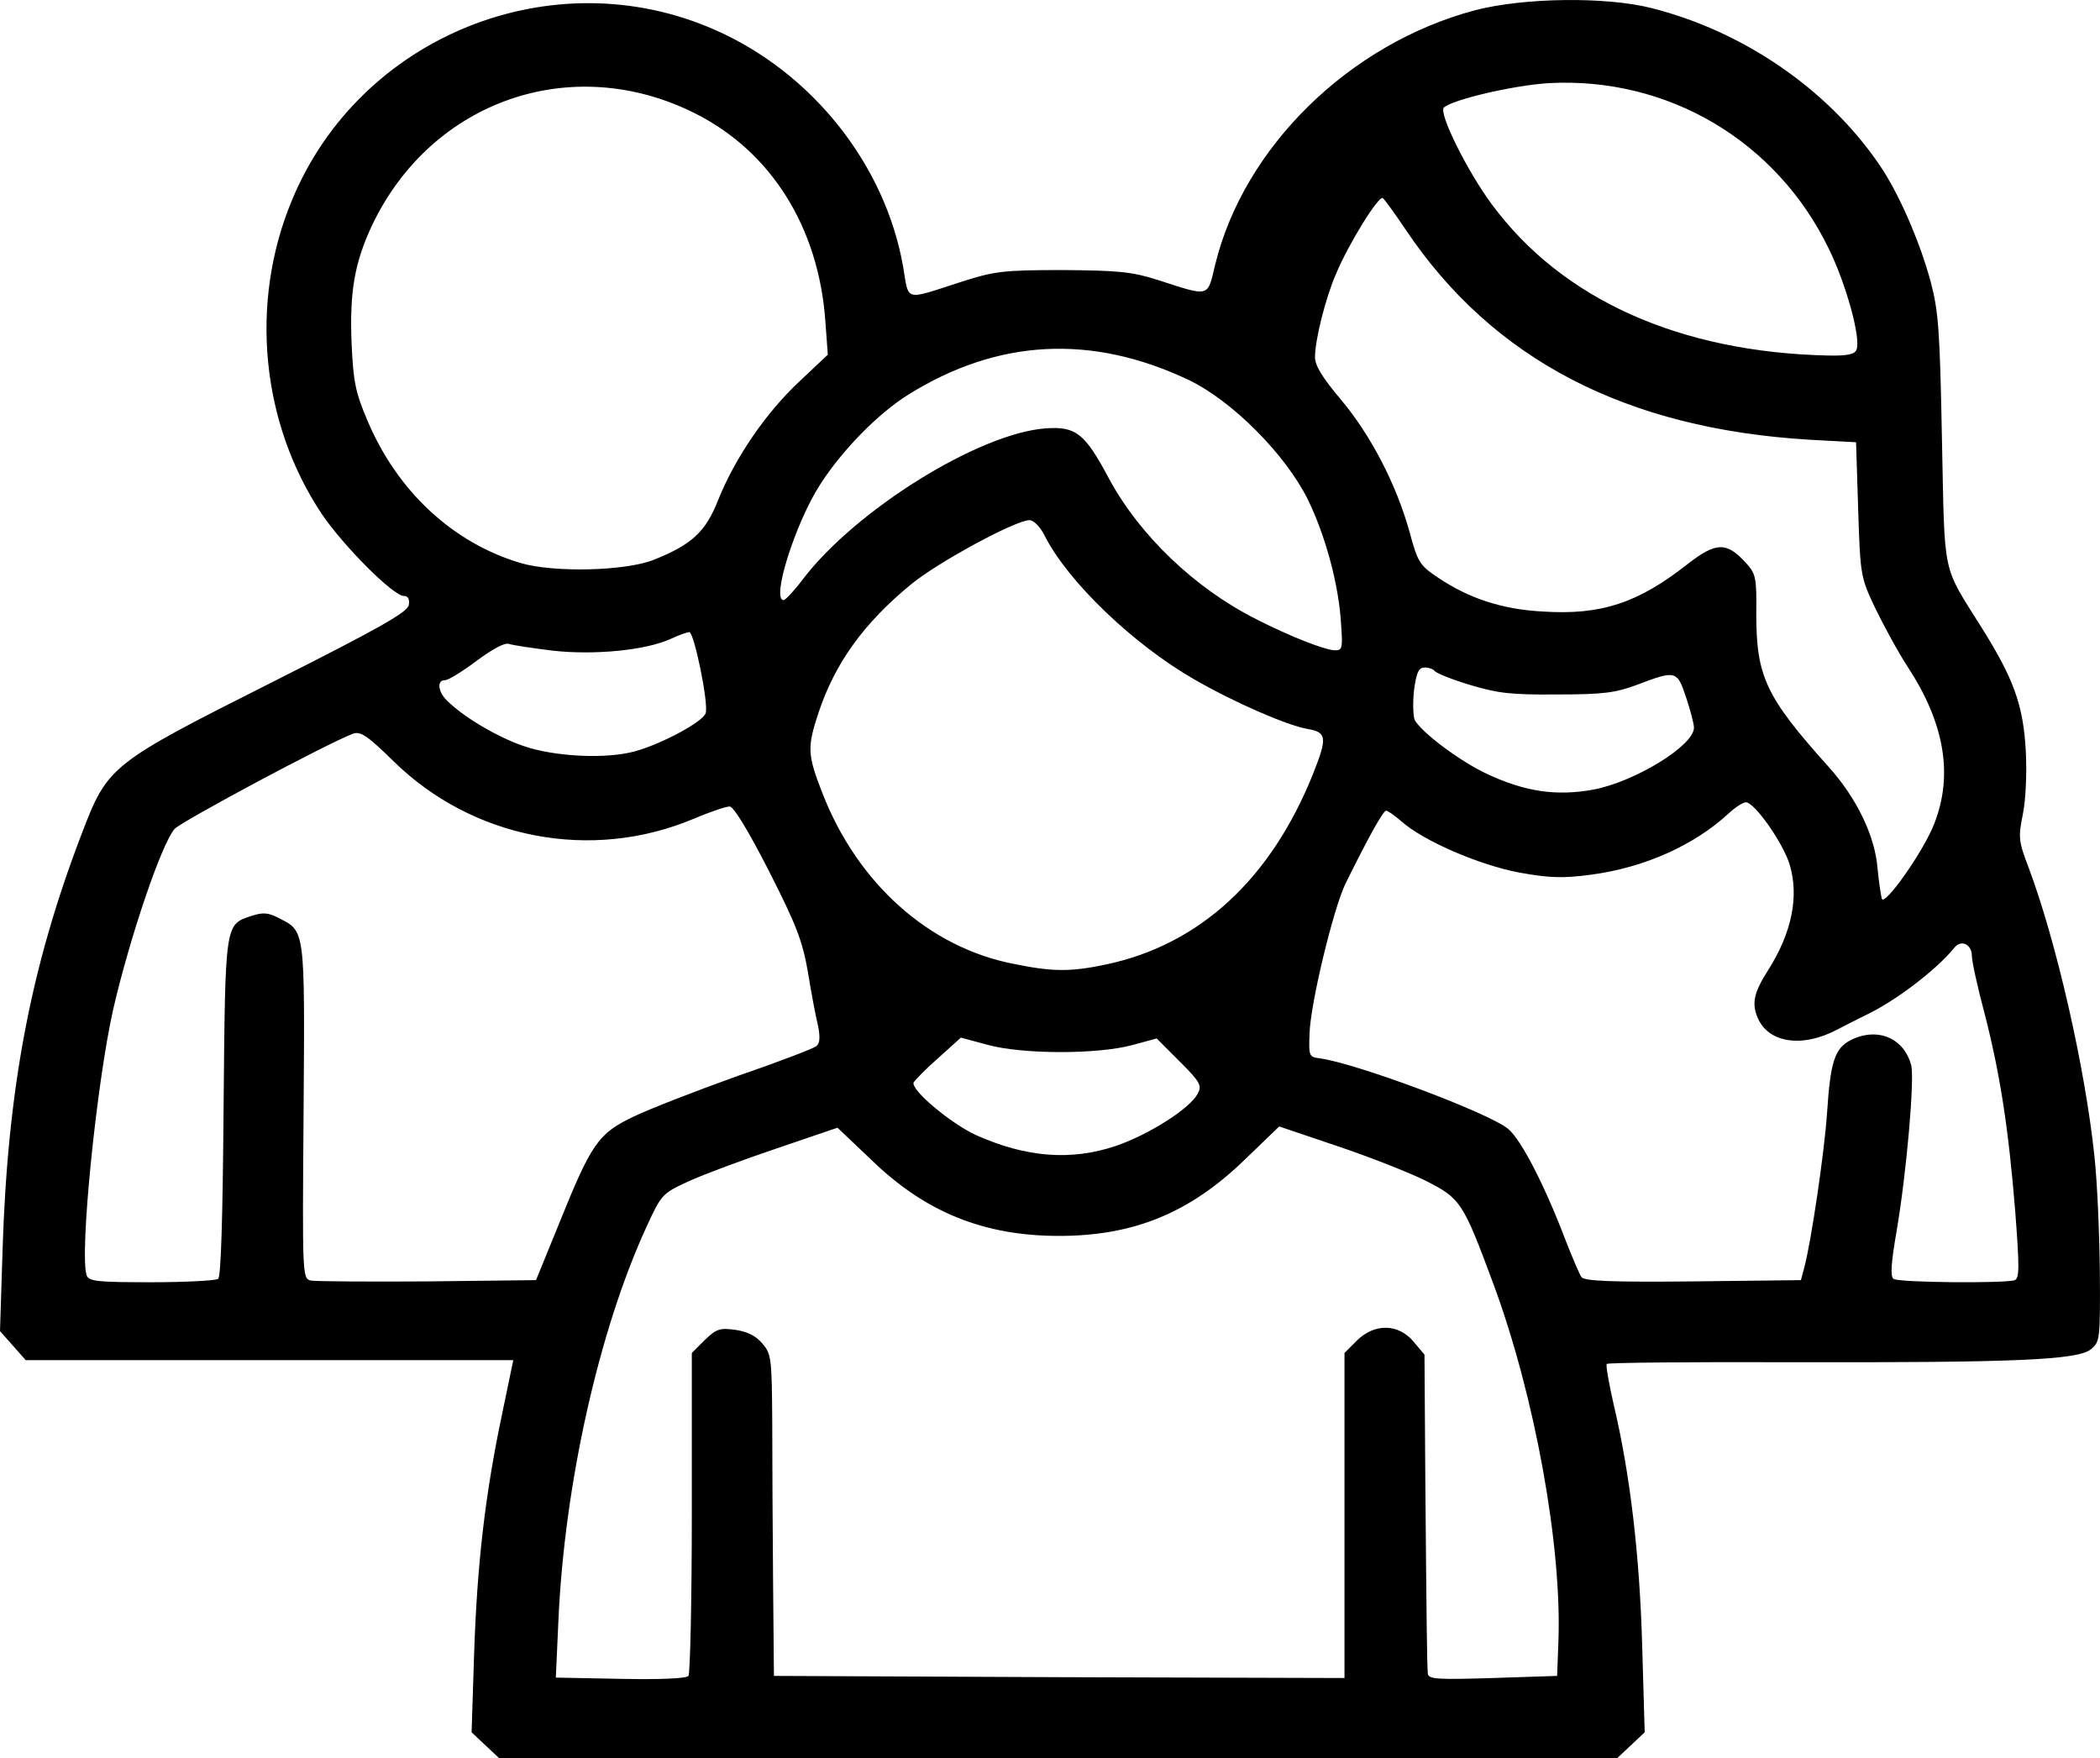 <svg version="1.0"
  xmlns="http://www.w3.org/2000/svg" viewBox="262.7 303.46 498.73 417.54">
  <path d="m378 718-3.3-3.1.6-18.7c.7-21.1 2.6-37.7 6.6-56.7l2.7-13H268.8l-3-3.4-3.1-3.5.6-19c1.2-38.7 6.7-67.5 18.8-99.1 6.2-16.2 6.7-16.6 45.4-36.1 25.6-12.9 32.1-16.6 32.3-18.3.2-1.4-.2-2.1-1.2-2.1-2.5 0-14.3-11.8-19.5-19.5-14.4-21.6-17.2-50.1-7.1-74.4 16.1-39.1 62-57.6 100.6-40.5 23.1 10.2 40.4 32.1 44.6 56.3 1.4 8.3.1 7.9 13.8 3.5 7.8-2.5 9.8-2.8 24-2.8 13.3.1 16.5.4 22.5 2.3 12.7 4.1 11.9 4.3 13.8-3.6 6.8-27.9 31.9-52.5 61.7-60.4 11.5-3 31-3.3 42-.5 21.7 5.5 41.7 19.2 53.9 37 4.6 6.6 9.7 18.3 12.3 27.9 1.9 7.2 2.2 11.6 2.7 37.7.7 33-.1 29.3 9.4 44.5 7.6 12.1 9.9 18.4 10.5 29.2.3 5.2 0 11.8-.7 15.2-1.1 5.4-1 6.4 1.3 12.4 6.6 17.5 13.5 47.7 15.7 68.7.7 6.3 1.2 18.8 1.3 27.8.1 15.7 0 16.4-2.1 18.1-3.1 2.6-18.2 3.2-70.7 3.1-24.1-.1-44 .1-44.3.4-.3.2.5 4.6 1.6 9.5 3.9 16.4 6.2 35.8 6.8 57.3l.6 20.7-3.3 3.1-3.2 3H381.2l-3.2-3zm49-55.3v-37.9l3-3c2.8-2.7 3.6-3 7.3-2.5 2.8.4 4.9 1.4 6.4 3.2 2.2 2.5 2.3 3.5 2.4 18.8 0 8.9.1 26.1.2 38.2l.2 22 67.8.3 67.7.2v-77.2l2.9-2.9c4.2-4.2 9.9-4.1 13.5.2l2.6 3.1.2 30.1c.3 34.7.4 43.6.6 45.7.2 1.3 2.4 1.4 15.4 1l15.3-.5.3-8c.9-22.7-5.6-58.5-15.4-85-7.3-19.7-7.8-20.4-16.3-24.7-4.1-2-13.5-5.7-21-8.2l-13.6-4.6-8.2 7.9c-13 12.6-26.3 18.1-44.1 18.1s-31.7-5.6-44.5-18l-8.1-7.7-14.4 4.9c-8 2.7-17.4 6.2-20.9 7.8-6.3 2.9-6.5 3.1-10 10.7-11.3 24.5-19.6 61.3-21 94l-.6 13.2 15.4.3c9.4.2 15.7-.1 16.1-.7.4-.5.8-18 .8-38.8zm-112.5-55.5c.7-.4 1.1-15.2 1.3-40.7.4-44 .3-43.4 6.6-45.5 2.8-.9 4-.8 6.5.5 6.3 3.2 6.2 2.3 5.9 45.9-.3 39-.3 39.7 1.7 40.2 1.1.2 13.6.3 27.8.2l25.7-.3 5.3-13c7.9-19.6 9.4-21.8 18-25.9 4-1.9 15.1-6.2 24.6-9.6 9.6-3.3 18-6.5 18.7-7.1.8-.6.9-2.1.4-4.7-.5-2-1.6-7.7-2.4-12.7-1.3-7.6-2.8-11.4-9.3-24.2-4.9-9.6-8.4-15.3-9.3-15.3-.9 0-4.7 1.3-8.5 2.9-24.4 10.3-52.6 4.8-71.4-13.7-6.1-6-7.8-7.1-9.5-6.5-6 2.2-40.7 20.8-42.4 22.6-3.1 3.4-10.7 25.9-14.6 42.8-4 17.7-8.1 58.6-6.3 63.3.5 1.4 2.7 1.6 15.4 1.6 8.1 0 15.3-.4 15.8-.8zm376.7-2.7c1.7-6.4 4.8-27.7 5.4-36.6.8-12.3 1.8-15.4 5.6-17.4 6.4-3.2 12.7-.5 14.4 6 .8 3.4-1.1 25.5-3.5 39.5-1.3 7.5-1.5 10.7-.7 11.2 1.2.9 26.7 1.1 28.8.3 1.1-.5 1.1-3.1.1-16.3-1.6-19.8-3.6-32.7-7.3-47.1-1.7-6.3-3-12.4-3-13.6 0-2.8-2.6-4-4.2-1.9-4.2 5.2-14.2 12.8-21.1 16-1.8.9-4.8 2.4-6.7 3.4-8.3 4.4-16.4 3.2-18.9-2.9-1.4-3.3-.9-5.9 2.5-11.2 5.7-9 7.4-17.6 5.1-25.2-1.6-5.1-8.3-14.7-10.4-14.7-.6 0-2.5 1.2-4 2.6-8.2 7.6-20 12.9-32.7 14.6-6.8.9-9.8.8-17.1-.5-9.5-1.8-22.7-7.5-27.9-12.1-1.6-1.4-3.3-2.6-3.7-2.6-.7 0-4 5.9-9.6 17.2-2.9 5.9-8.4 28.6-8.6 35.8-.2 5.2-.1 5.5 2.3 5.8 8.6 1.1 40.4 13 44.9 16.8 3.1 2.6 8.7 13.5 13.6 26.4 1.6 4.1 3.3 8.1 3.8 8.8.8.9 6.8 1.2 26.5 1l25.6-.3.8-3zm-163.4-28.9c7.8-2.7 17.4-8.8 19.3-12.3 1.1-2 .7-2.8-4.2-7.7l-5.5-5.5-5.9 1.6c-8.2 2.2-26 2.2-34.3-.1l-6.3-1.7-5.2 4.7c-2.9 2.5-5.5 5.2-6 5.9-.9 1.7 8.9 9.9 14.9 12.6 11.9 5.3 22.5 6.1 33.2 2.5zm-2.3-43.1c22.1-4.7 38.9-20.2 48.9-44.9 3.6-9 3.4-10.2-1.1-11-4.8-.8-17.3-6.2-27-11.8-14.3-8.2-29.8-23-35.4-33.9-1.1-2.3-2.7-3.9-3.7-3.9-3.3 0-21.8 10-28.2 15.3-11.2 9.2-18 18.7-21.9 30.4-2.7 8.2-2.7 9.9.9 19.1 8.3 21.4 25.3 36.7 45.5 40.6 9.2 1.9 13.6 1.9 22 .1zM722.1 499c4.5-11.5 2.4-23.8-6.3-37.1-2.3-3.5-5.7-9.8-7.7-13.9-3.5-7.4-3.6-7.7-4.1-23.5l-.5-16-11-.6c-43.6-2.6-75.2-19-95.9-49.8-2.6-3.9-5.1-7.3-5.5-7.6-1-.6-8.1 10.8-11.1 18-2.5 5.7-5 15.7-5 19.8 0 2 1.8 4.9 6.1 10 7.1 8.4 13.2 20.2 16.3 31.3 2 7.4 2.4 8.1 6.9 11.1 7.3 4.9 15.2 7.5 24.8 8 13.8.9 22.6-2 34.3-11.2 6.8-5.3 9.3-5.4 13.8-.5 2.5 2.7 2.7 3.5 2.6 12.2 0 14.9 2.2 19.7 17.1 36.3 6.7 7.4 11.1 16.5 11.7 24.2.3 3.2.8 6.4 1 7.2.6 2 10.1-11.5 12.5-17.9zm-81-8c10-1.9 23.9-10.5 23.9-14.7 0-1-.9-4.3-1.9-7.3-2.1-6.3-2.4-6.4-11.6-2.9-5.1 1.9-8 2.3-19 2.3-11 .1-14.2-.3-20.8-2.3-4.3-1.3-8-2.8-8.3-3.3-.3-.4-1.3-.8-2.3-.8-1.5 0-2 1.1-2.6 5.5-.3 3-.2 6.1.2 7 1.7 3 10.8 9.8 17 12.7 9.1 4.3 16.6 5.4 25.4 3.8zm-227.6-9.1c6.5-1.8 16.3-7.1 16.8-9.1.7-2.5-2.8-19.3-3.9-19.2-.5 0-2.5.7-4.4 1.6-5.9 2.7-18.1 3.9-28 2.8-4.9-.6-9.5-1.3-10.4-1.6-1-.4-3.9 1.2-7.7 4-3.3 2.5-6.7 4.6-7.5 4.6-2 0-1.7 2.7.4 4.8 3.9 3.9 11.8 8.6 18.1 10.8 7.4 2.6 19.8 3.2 26.6 1.3zm167.7-30.1c-.5-9.3-3.7-21.1-7.9-29.7-5.3-10.7-17.9-23.4-28.3-28.4-23-10.9-45.3-9.8-66.6 3.5-7.2 4.5-15.7 13.2-20.9 21.3-5.9 9.1-11.7 27.5-8.7 27.5.4 0 2.5-2.2 4.6-5 12.5-16.4 41.7-34.6 57.6-35.8 7.2-.5 9.3 1.1 15 11.8 7.3 13.6 20.5 26.2 35 33.5 7.8 4 16.2 7.3 18.6 7.4 1.9.1 2-.4 1.6-6.1zM418 436.4c9-3.6 12.3-6.6 15.3-14.3 4-9.9 11.2-20.5 19.2-28l6.8-6.4-.6-8.1c-1.6-22.1-12.8-40.1-30.9-49.2-29.2-14.7-62.7-3.1-76.8 26.7-4.1 8.8-5.3 15.7-4.8 27.9.4 9 .9 11.6 3.7 18.2 7.1 16.9 20.3 29.2 36.5 34 7.9 2.3 24.9 1.9 31.6-.8zm285.6-49.9c1.1-2.7-2.5-15.7-6.6-24-12.4-25.6-38.2-40.8-66.4-39.3-8.4.5-22.9 3.9-25 5.8-1.3 1.3 5.6 15.2 11.4 23 16.7 22.6 44.6 35.1 79.8 35.9 4.7.1 6.4-.3 6.8-1.4z" fill="#000001"/>
</svg>
